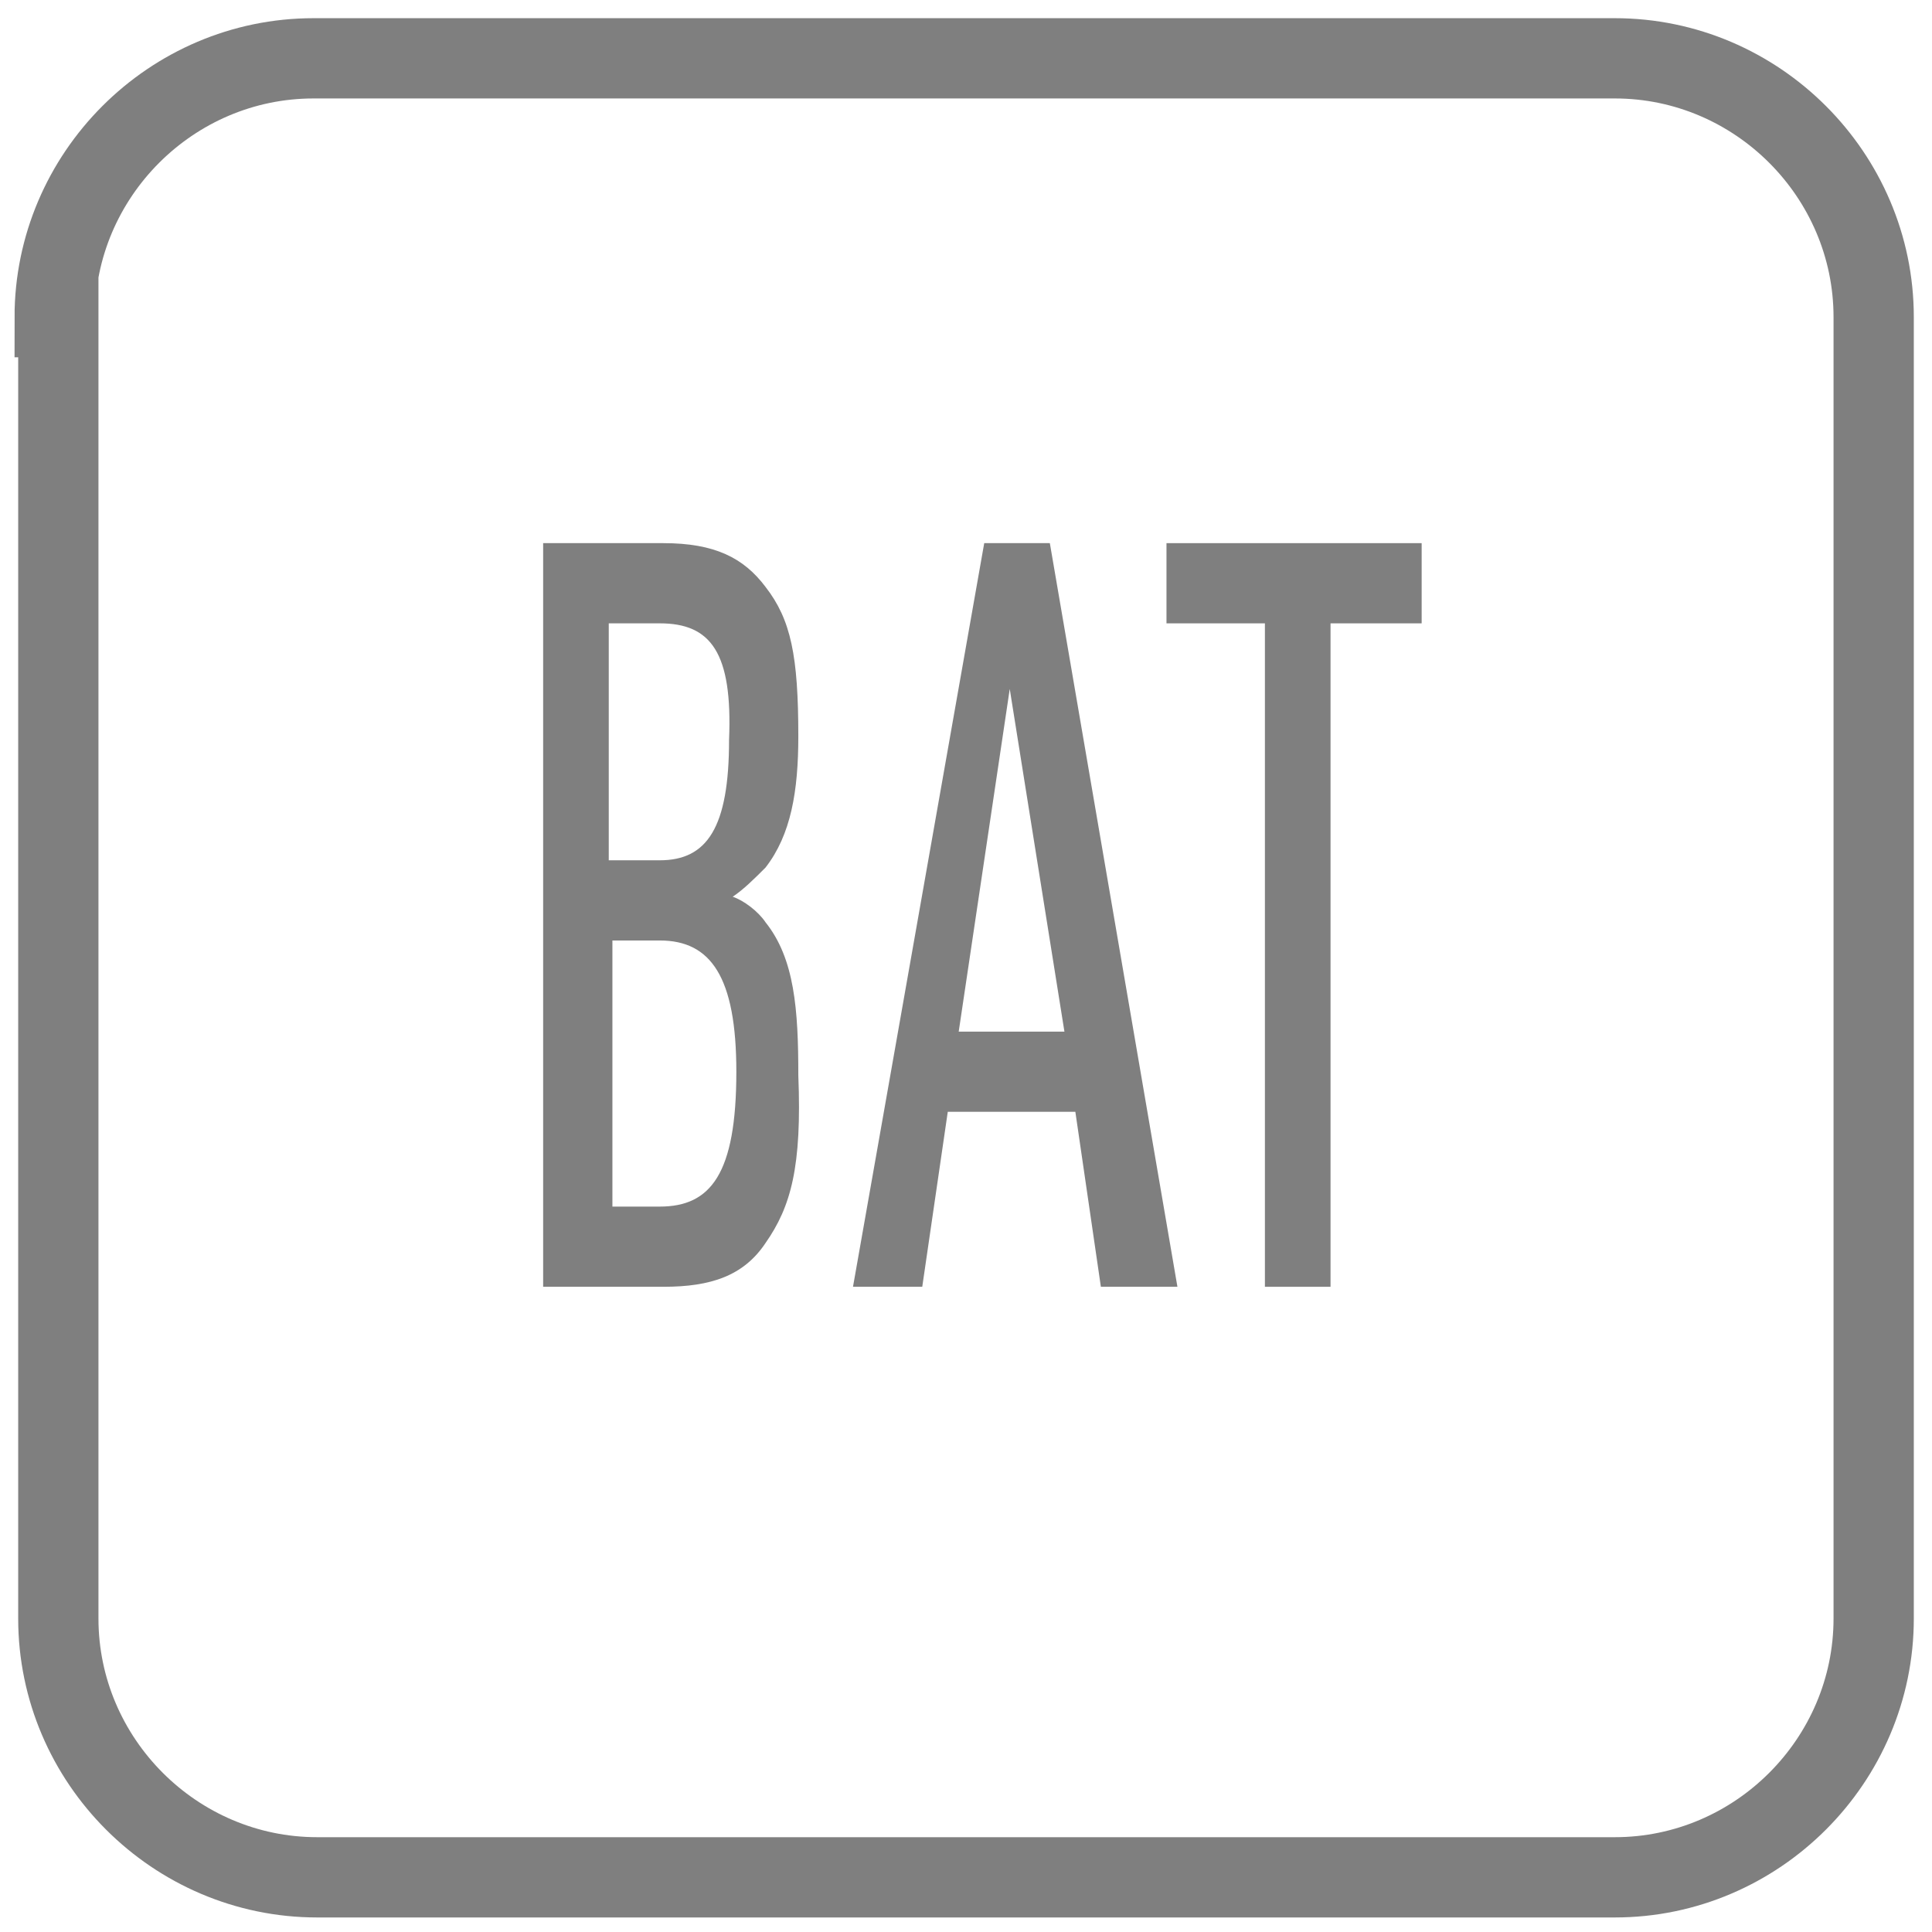 <?xml version="1.0" encoding="utf-8"?>
<!-- Generator: Adobe Illustrator 24.0.1, SVG Export Plug-In . SVG Version: 6.00 Build 0)  -->
<svg version="1.1" id="レイヤー_1" xmlns="http://www.w3.org/2000/svg" xmlns:xlink="http://www.w3.org/1999/xlink" x="0px"
	 y="0px" viewBox="0 0 53 53" style="enable-background:new 0 0 53 53;" xml:space="preserve">
<style type="text/css">
	.st0{display:none;opacity:0.5;}
	.st1{display:inline;}
	.st2{fill:none;stroke:#000000;stroke-width:2.202;stroke-miterlimit:10;}
	.st3{display:inline;fill:none;stroke:#000000;stroke-width:1.321;stroke-linecap:round;stroke-miterlimit:10;}
	.st4{opacity:0.5;}
	.st5{fill:none;stroke:#000000;stroke-width:2.205;stroke-miterlimit:10;}
	.st6{display:inline;fill:none;stroke:#000000;stroke-width:1.683;stroke-miterlimit:10;}
	.st7{display:inline;fill:none;stroke:#000000;stroke-width:1.651;stroke-miterlimit:10;}
	.st8{fill:none;stroke:#000000;stroke-width:1.233;stroke-miterlimit:10;}
	.st9{fill:none;stroke:#000000;stroke-width:1.233;stroke-linecap:round;stroke-linejoin:round;stroke-miterlimit:10;}
	.st10{fill:none;stroke:#000000;stroke-width:1.233;stroke-linecap:round;stroke-miterlimit:10;}
	.st11{display:inline;fill:none;stroke:#000000;stroke-width:2.202;stroke-miterlimit:10;}
</style>
<g class="st0">
	<g class="st1">
		<path class="st2" d="M1.5,8.7c0-3.9,3.2-7.1,7.1-7.1h35.7c3.9,0,7.1,3.2,7.1,7.1v35.7c0,3.9-3.2,7.1-7.1,7.1H8.7
			c-3.9,0-7.1-3.2-7.1-7.1V8.7z"/>
	</g>
	<path class="st3" d="M43.2,24.5h1.1c1.3,0,1.8-0.8,2.2-1.9c0.1-0.2,0-0.5-0.1-0.7c-0.1-0.2-0.4-0.3-0.6-0.3h-3.6
		c-0.7-2.2-2.3-9.3-7.1-10.1c-2-0.3-15.4-0.3-17.2,0c-4.7,0.9-6.4,7.8-7.1,10.1H7.6c-0.4,0-0.7,0.2-0.9,0.5c-0.2,0.3-0.2,0.7,0,1
		c0.5,0.8,0.8,1.4,1.9,1.4h1.1c-1.2,3.6-3.9,2.3-3.4,6.4c0.7,5.5,0.3,6.7,3,6.9v3.6c0,0.9,0.8,1.7,1.7,1.7h3.2
		c0.9,0,1.7-0.8,1.7-1.7v-3.3h21v3.3c0,0.9,0.8,1.7,1.7,1.7h3.2c0.9,0,1.7-0.8,1.7-1.7v-3.6c2.7-0.2,2.3-1.4,3-6.9
		C47.3,25.5,44.1,27.3,43.2,24.5z M13.8,21.6c0.6-2,2-6.7,4.5-7.3c3-0.2,14.2-0.3,16.4,0c2.5,0.5,3.9,5.2,4.6,7.3c0,0,0,0,0,0.1h0
		L13.8,21.6L13.8,21.6C13.8,21.6,13.8,21.6,13.8,21.6z M13.1,35.6c-1.9,0-3.5-1.6-3.5-3.5c0-1.9,1.6-3.5,3.5-3.5
		c1.9,0,3.5,1.6,3.5,3.5C16.6,34,15.1,35.6,13.1,35.6z M40,35.6c-1.9,0-3.5-1.6-3.5-3.5c0-1.9,1.6-3.5,3.5-3.5
		c1.9,0,3.5,1.6,3.5,3.5C43.5,34,41.9,35.6,40,35.6z"/>
</g>
<g class="st0">
	<g class="st1">
		<path class="st2" d="M1.5,8.7c0-3.9,3.2-7.1,7.1-7.1h35.7c3.9,0,7.1,3.2,7.1,7.1v35.7c0,3.9-3.2,7.1-7.1,7.1H8.7
			c-3.9,0-7.1-3.2-7.1-7.1V8.7z"/>
	</g>
	<path class="st1" d="M40.4,25.9c-0.2,0-0.3,0-0.5,0l-0.2,0l-0.1-0.2c-0.2-0.6-0.5-1.1-0.6-1.5L38.9,24l0.3-0.1
		c0.7-0.3,1.1-0.4,1.2-0.4c0.2,0,0.3-0.2,0.3-0.3c0-0.1,0.3-1.1-0.2-2.1c-0.4-1-0.9-1.2-1-1.2c0,0-0.1,0-0.1,0c0,0-0.8,0-2.3-0.1
		l-0.2,0l-0.1-0.1c-1.7-3.6-2.2-4.3-2.3-4.6c-0.7-1-3.2-1.4-5.1-1.4c-0.1,0-0.3,0.1-0.4,0.2c-0.1,0.1-0.5,0.9-0.2,1.8
		c0.1,0.3,0.4,0.8,1.1,1.2c0.9,0.4,1.7,0.5,2.1,0.5l0.3,0l1.3,2.6l-0.4,0c-2,0.2-3.5,0.6-3.6,0.6c-0.1,0-0.2,0.1-0.2,0.1
		c-0.5,0.6-0.7,1.3-0.5,2.1c0,0.1,0,0.3-0.1,0.4c-0.1,0.1-0.2,0.2-0.3,0.2h-3.6c-1.5,0-4.2-0.9-6.9-1.8c-4.8-1.6-7.7-2.5-8.8-1.4
		c-1.5,1.5,0,4.9,0.8,6.2l0.1,0.2l-0.2,0.1c-1.8,1-2.9,2.9-2.9,4.9c0,3.1,2.5,5.6,5.6,5.6c2.8,0,5.2-2.1,5.6-4.9l0-0.2l9.9,0
		c0.1,0,0.1,0,0.1,0c2.7-0.3,4.7-3,6.1-4.7c0.5-0.7,1-1.3,1.3-1.5l0.3-0.2l0.1,0.3c0.1,0.3,0.3,0.8,0.5,1.2l0.1,0.2l-0.1,0.1
		c-1.2,1-1.8,2.4-1.8,4.1c0,3.1,2.5,5.6,5.6,5.6c3.1,0,5.6-2.5,5.6-5.6C46.1,28.4,43.5,25.9,40.4,25.9z M12.6,32h4.7l-0.1,0.3
		c-0.4,2.3-2.4,3.9-4.7,3.9c-2.6,0-4.8-2.1-4.8-4.8c0-2.6,2.1-4.8,4.8-4.8c2.4,0,4.4,1.8,4.7,4.1l0,0.3l-4.7,0c-0.1,0-0.2,0-0.3,0.1
		c-0.1,0.1-0.1,0.2-0.1,0.3C12.2,31.8,12.4,32,12.6,32z M36.5,24.7c-0.1-0.1-0.2-0.2-0.3-0.2c-0.1,0-0.2,0-0.3,0
		c-0.3,0.2-0.4,0.2-0.6,0.4l-0.2,0.1c-0.4,0.3-0.9,0.9-1.5,1.7c-1.3,1.7-3.1,4.1-5.4,4.4l-10,0l0-0.2c-0.3-2.9-2.7-5.1-5.6-5.1
		c-0.5,0-1,0.1-1.5,0.2l-0.2,0.1L10.8,26c-0.4-0.7-2.2-4.1-1-5.3c0.7-0.7,3.3,0.1,7.9,1.6c2.9,1,5.5,1.9,7.2,1.9h3.6
		c0.4,0,0.8-0.2,1-0.5c0.3-0.3,0.4-0.7,0.3-1.1c-0.1-0.4,0-0.8,0.2-1.1l0.1-0.1l0.1,0c0.6-0.2,2.3-0.5,4.2-0.6
		c0.1,0,0.3-0.1,0.4-0.2c0.1-0.1,0.1-0.3,0-0.4l-1.6-3.2c-0.2-0.4-0.6-0.5-1.1-0.5c-0.4,0-1,0-1.8-0.4c-0.5-0.2-0.6-0.5-0.6-0.6
		c-0.1-0.2-0.1-0.4,0-0.6l0.1-0.2l0.2,0c0.3,0,3.3,0.2,3.9,1.1c0.3,0.4,1.5,2.8,2.4,4.8c0.1,0.1,0.2,0.2,0.4,0.2
		c1.3,0,2.1,0,2.5,0.1l0.1,0l0.1,0.1c0.1,0.1,0.2,0.3,0.4,0.7c0.2,0.4,0.2,0.8,0.2,1.1l0,0.2l-0.2,0.1c-0.3,0.1-0.9,0.3-1.6,0.6
		c-0.1,0-0.2,0.1-0.2,0.2c0,0.1,0,0.2,0,0.3c0.4,0.9,2.3,5.5,3.1,7.4l0.1,0.2l-0.2,0.1c-0.4,0.2-0.9,0.2-1.1,0.2l-0.2,0l-0.1-0.2
		C39,30.4,37,25.6,36.5,24.7z M40.4,36.3c-2.6,0-4.8-2.1-4.8-4.8c0-1.3,0.4-2.4,1.1-3.2l0.3-0.3l0.2,0.4c0.8,1.9,1.6,3.8,1.7,4.1
		c0.1,0.2,0.2,0.3,0.4,0.3c0.1,0,0.2,0,0.5,0c0.6,0,1.7-0.1,2.2-1c0.1-0.1,0.1-0.3,0-0.4c-0.1-0.3-1-2.4-1.8-4.3L40,26.8h0.4
		c2.6,0,4.8,2.1,4.8,4.8C45.2,34.2,43,36.3,40.4,36.3z"/>
</g>
<g class="st4">
	<path class="st2" d="M1.5,8.7c0-3.9,3.2-7.1,7.1-7.1h35.7c3.9,0,7.1,3.2,7.1,7.1v35.7c0,3.9-3.2,7.1-7.1,7.1H8.7
		c-3.9,0-7.1-3.2-7.1-7.1V8.7z"/>
</g>
<g class="st4">
	<path d="M21,34.1c-0.6,0.9-1.5,1.2-2.8,1.2h-3.3V14.9h3.3c1.4,0,2.2,0.4,2.8,1.2c0.7,0.9,0.9,1.9,0.9,4.1c0,1.5-0.2,2.7-0.9,3.6
		c-0.3,0.3-0.6,0.6-0.9,0.8c0.3,0.1,0.7,0.4,0.9,0.7c0.8,1,0.9,2.4,0.9,4.2C22,32,21.7,33.1,21,34.1z M18.1,17.1h-1.4v6.5h1.4
		c1.3,0,1.9-0.9,1.9-3.3C20.1,17.9,19.5,17.1,18.1,17.1z M18.1,25.8h-1.3v7.3h1.3c1.4,0,2.1-0.9,2.1-3.7
		C20.2,26.8,19.5,25.8,18.1,25.8z"/>
	<path d="M30.2,35.3l-0.7-4.8h-3.5l-0.7,4.8h-1.9l3.6-20.4h1.8l3.5,20.4H30.2z M27.7,18.9l-1.4,9.4h2.9L27.7,18.9z"/>
	<path d="M36.5,17.1v18.2h-1.8V17.1H32v-2.2h7v2.2H36.5z"/>
</g>
<g class="st0">
	<g class="st1">
		<path class="st2" d="M1.5,8.7c0-3.9,3.2-7.1,7.1-7.1h35.7c3.9,0,7.1,3.2,7.1,7.1v35.7c0,3.9-3.2,7.1-7.1,7.1H8.7
			c-3.9,0-7.1-3.2-7.1-7.1V8.7z"/>
	</g>
	<path class="st1" d="M34.1,45.1V44h1.1v1.1H34.1z M30,45.1V44h1.1v1.1H30z M25.9,45.1V44h1.1v1.1H25.9z M21.8,45.1V44H23v1.1H21.8z
		 M17.7,45.1V44h1.1v1.1H17.7z M34.1,42.4v-3.1h-3v3.1H30v-3.1h-3v3.1h-1.1v-3.1h-3v3.1h-1.1v-3.1h-3v3.1h-1.1v-3.1h-2.5l-1.5-1.5
		v-2.5h-3.1v-1.1h3.1v-3h-3.1V30h3.1v-3h-3.1v-1.1h3.1v-3h-3.1v-1.1h3.1v-3h-3.1v-1.1h3.1v-2.5l1.5-1.5h2.5v-3.1h1.1v3.1h3v-3.1H23
		v3.1h3v-3.1h1.1v3.1h3v-3.1h1.1v3.1h3v-3.1h1.1v3.1h2.5l1.5,1.5v2.5h3.1v1.1h-3.1v3h3.1V23h-3.1v3h3.1v1.1h-3.1v3h3.1v1.1h-3.1v3
		h3.1v1.1h-3.1v2.5l-1.5,1.5h-2.5v3.1H34.1z M14.8,15.7v21.6l0.9,0.9h21.6l0.9-0.9V15.7l-0.9-0.9H15.7L14.8,15.7z M44,35.3v-1.1h1.1
		v1.1H44z M7.9,35.3v-1.1H9v1.1H7.9z M17.8,35.2V20.5l2.6-2.6h14.7v14.7l-2.6,2.6H17.8z M19,21v13h13l2-2V19H21L19,21z M44,31.2V30
		h1.1v1.1H44z M7.9,31.2V30H9v1.1H7.9z M44,27.1v-1.1h1.1v1.1H44z M7.9,27.1v-1.1H9v1.1H7.9z M44,23v-1.1h1.1V23H44z M7.9,23v-1.1H9
		V23H7.9z M44,18.9v-1.1h1.1v1.1H44z M7.9,18.9v-1.1H9v1.1H7.9z M34.1,9V7.9h1.1V9H34.1z M30,9V7.9h1.1V9H30z M25.9,9V7.9h1.1V9
		H25.9z M21.8,9V7.9H23V9H21.8z M17.7,9V7.9h1.1V9H17.7z"/>
</g>
<g class="st0">
	<g class="st1">
		<g>
			<path class="st5" d="M1.5,8.6c0-3.9,3.2-7.1,7.1-7.1h35.7c3.9,0,7.1,3.2,7.1,7.1v35.7c0,3.9-3.2,7.1-7.1,7.1H8.6
				c-3.9,0-7.1-3.2-7.1-7.1V8.6z"/>
		</g>
	</g>
	<line class="st6" x1="38.6" y1="27.9" x2="40.9" y2="20.7"/>
	<line class="st6" x1="30.7" y1="27.8" x2="34.6" y2="29.6"/>
	<line class="st6" x1="23.3" y1="16.5" x2="26.9" y2="23.9"/>
	<line class="st6" x1="17.6" y1="33.3" x2="21.6" y2="16.3"/>
	<line class="st6" x1="12.4" y1="26.1" x2="15.5" y2="33.7"/>
	<path class="st6" d="M14.4,23.8c0,1.6-1.3,2.9-2.9,2.9c-1.6,0-2.9-1.3-2.9-2.9c0-1.6,1.3-2.9,2.9-2.9
		C13.1,20.9,14.4,22.2,14.4,23.8z"/>
	<path class="st6" d="M25.3,13.7c0,1.6-1.3,2.9-2.9,2.9c-1.6,0-2.9-1.3-2.9-2.9c0-1.6,1.3-2.9,2.9-2.9C24,10.8,25.3,12.1,25.3,13.7z
		"/>
	<path class="st6" d="M44.7,17.9c0,1.6-1.3,2.9-2.9,2.9c-1.6,0-2.9-1.3-2.9-2.9c0-1.6,1.3-2.9,2.9-2.9C43.4,15,44.7,16.3,44.7,17.9z
		"/>
	<path class="st6" d="M19.5,36.4c0,1.6-1.3,2.9-2.9,2.9c-1.6,0-2.9-1.3-2.9-2.9c0-1.6,1.3-2.9,2.9-2.9
		C18.1,33.5,19.5,34.8,19.5,36.4z"/>
	<path class="st6" d="M30.8,26.3c0,1.6-1.3,2.9-2.9,2.9c-1.6,0-2.9-1.3-2.9-2.9s1.3-2.9,2.9-2.9C29.5,23.4,30.8,24.7,30.8,26.3z"/>
	<path class="st6" d="M40.1,30.6c0,1.6-1.3,2.9-2.9,2.9c-1.6,0-2.9-1.3-2.9-2.9c0-1.6,1.3-2.9,2.9-2.9
		C38.8,27.6,40.1,28.9,40.1,30.6z"/>
</g>
<g class="st0">
	<g class="st1">
		<g>
			<path class="st2" d="M1.6,8.6c0-3.9,3.2-7.1,7.1-7.1l35.7,0c3.9,0,7.1,3.2,7.1,7.1l0,35.7c0,3.9-3.2,7.1-7.1,7.1L8.6,51.4
				c-3.9,0-7.1-3.2-7.1-7.1L1.6,8.6z"/>
		</g>
		<g>
			<g>
				<path d="M36.4,7.1l-19.3,0c-0.3,0-0.6,0.3-0.6,0.6l-0.1,38.5c0,0.3,0.3,0.6,0.6,0.6l19.3,0c0.3,0,0.6-0.3,0.6-0.6L37,7.7
					C37,7.4,36.7,7.1,36.4,7.1z M29.3,40.4l0,5.2l-5.2,0l0-5.2L29.3,40.4z M29.9,39.2l-6.4,0c-0.3,0-0.6,0.3-0.6,0.6l0,5.8l-5.2,0
					l0.1-37.3l18.1,0l-0.1,37.3l-5.2,0l0-5.8C30.5,39.5,30.2,39.2,29.9,39.2z"/>
				<g>
					<g>
						<g>
							<g>
								<path d="M20.6,10.2c-0.2,0-0.5,0.2-0.5,0.5l0,4.9c0,0.2,0.2,0.4,0.5,0.4l2,0c0.2,0,0.4-0.2,0.4-0.4l0-4.9
									c0-0.2-0.2-0.5-0.5-0.5L20.6,10.2L20.6,10.2z"/>
							</g>
						</g>
						<g>
							<g>
								<path d="M25.7,10.2c-0.2,0-0.5,0.2-0.5,0.4l0,4.9c0,0.2,0.2,0.5,0.5,0.5l2,0c0.2,0,0.5-0.2,0.5-0.4l0-4.9
									c0-0.2-0.2-0.5-0.5-0.5L25.7,10.2L25.7,10.2z"/>
							</g>
						</g>
						<g>
							<g>
								<path d="M30.8,10.2c-0.2,0-0.4,0.2-0.4,0.4l0,4.9c0,0.2,0.2,0.5,0.5,0.5l2,0c0.2,0,0.5-0.2,0.5-0.4l0-4.9
									c0-0.2-0.2-0.5-0.5-0.5L30.8,10.2C30.8,10.2,30.8,10.2,30.8,10.2L30.8,10.2z"/>
							</g>
						</g>
					</g>
					<g>
						<g>
							<g>
								<path d="M20.6,17.4c-0.2,0-0.5,0.2-0.5,0.4l0,4.9c0,0.2,0.2,0.5,0.5,0.5l2,0c0.2,0,0.5-0.2,0.5-0.5l0-4.9
									c0-0.2-0.2-0.5-0.5-0.5L20.6,17.4L20.6,17.4z"/>
							</g>
						</g>
						<g>
							<g>
								<path d="M25.7,17.4c-0.2,0-0.5,0.2-0.5,0.5l0,4.9c0,0.2,0.2,0.5,0.5,0.5l2,0c0.2,0,0.5-0.2,0.5-0.5l0-4.9
									c0-0.2-0.2-0.5-0.5-0.5L25.7,17.4L25.7,17.4z"/>
							</g>
						</g>
						<g>
							<g>
								<path d="M30.8,17.4c-0.2,0-0.4,0.2-0.4,0.5l0,4.9c0,0.2,0.2,0.5,0.4,0.5l2,0c0.2,0,0.5-0.2,0.5-0.4l0-4.9
									c0-0.2-0.2-0.5-0.5-0.5L30.8,17.4L30.8,17.4z"/>
							</g>
						</g>
					</g>
					<g>
						<g>
							<g>
								<path d="M20.6,24.5c-0.2,0-0.5,0.2-0.5,0.5l0,4.9c0,0.2,0.2,0.5,0.5,0.5l2,0c0.2,0,0.5-0.2,0.5-0.5l0-4.9
									c0-0.2-0.2-0.5-0.4-0.5L20.6,24.5L20.6,24.5z"/>
							</g>
						</g>
						<g>
							<g>
								<path d="M25.7,24.5c-0.2,0-0.5,0.2-0.5,0.4l0,4.9c0,0.2,0.2,0.5,0.5,0.5l2,0c0.2,0,0.5-0.2,0.5-0.5l0-4.9
									c0-0.2-0.2-0.5-0.5-0.5L25.7,24.5L25.7,24.5z"/>
							</g>
						</g>
						<g>
							<g>
								<path d="M30.8,24.6c-0.2,0-0.4,0.2-0.4,0.5l0,4.9c0,0.2,0.2,0.5,0.4,0.5l2,0c0.2,0,0.5-0.2,0.5-0.5l0-4.9
									c0-0.2-0.2-0.5-0.5-0.5L30.8,24.6C30.8,24.6,30.8,24.6,30.8,24.6L30.8,24.6z"/>
							</g>
						</g>
					</g>
					<g>
						<g>
							<g>
								<path d="M20.6,31.7c-0.2,0-0.5,0.2-0.5,0.4l0,4.9c0,0.2,0.2,0.5,0.5,0.5l2,0c0.2,0,0.4-0.2,0.4-0.5l0-4.9
									c0-0.2-0.2-0.5-0.4-0.5L20.6,31.7L20.6,31.7z"/>
							</g>
						</g>
						<g>
							<g>
								<path d="M25.7,31.7c-0.2,0-0.5,0.2-0.5,0.4l0,4.9c0,0.2,0.2,0.4,0.5,0.4l2,0c0.2,0,0.5-0.2,0.5-0.5l0-4.9
									c0-0.2-0.2-0.5-0.4-0.5L25.7,31.7L25.7,31.7z"/>
							</g>
						</g>
						<g>
							<g>
								<path d="M30.8,31.7c-0.2,0-0.5,0.2-0.5,0.4l0,4.9c0,0.2,0.2,0.5,0.5,0.5l2,0c0.2,0,0.5-0.2,0.5-0.5l0-4.9
									c0-0.2-0.2-0.4-0.4-0.4L30.8,31.7L30.8,31.7z"/>
							</g>
						</g>
					</g>
				</g>
			</g>
			<g>
				<path d="M13,6.6c-0.3,0-0.5,0.3-0.5,0.6l0,0.1c-0.2,0.5-1.3,0.8-3.2,1.3c-2,0.6-4,1.1-4,2.5c0,1.4,1.9,2,4,2.6
					c1.9,0.5,2.9,0.9,3.1,1.3l0.1,0.1l-0.1,0.1c-0.2,0.5-1.3,0.8-3.2,1.3c-2,0.6-4,1.1-4,2.5c0,1.4,1.9,2,4,2.6
					c2.2,0.6,3,0.9,3.1,1.3l0.1,0.1l-0.1,0.1c-0.2,0.5-1.3,0.8-3.2,1.3c-2,0.6-4,1.1-4,2.5c0,1.4,1.9,2,4,2.6
					c1.9,0.5,2.9,0.9,3.2,1.3l0.1,0.1l-0.1,0.1c-0.2,0.5-1.3,0.8-3.2,1.4c-2,0.6-4,1.1-4,2.6c0,1.4,1.9,2,4,2.6
					c1.9,0.5,2.9,0.9,3.1,1.3l0,0.1c0,0.3,0.2,0.6,0.5,0.6c0.3,0,0.5-0.3,0.5-0.6c0-1.5-1.9-2-4-2.6c-2.2-0.6-3-0.9-3.1-1.3
					l-0.1-0.1L6.4,35c0.2-0.5,1.3-0.8,3.2-1.4c2-0.6,4-1.1,4-2.6c0-1.4-1.9-2-4-2.6c-1.9-0.5-2.9-0.9-3.2-1.3l-0.1-0.1L6.4,27
					c0.2-0.5,1.3-0.8,3.1-1.3c2.1-0.6,4-1.1,4-2.6c0-1.4-1.9-2-4-2.6c-1.9-0.5-2.9-0.9-3.1-1.3l-0.1-0.1l0.1-0.1
					c0.2-0.5,1.3-0.8,3.2-1.3c2-0.6,4-1.1,4-2.5c0-1.4-1.9-2-4-2.6c-2.2-0.6-3-0.9-3.1-1.3l-0.1-0.1l0.1-0.1
					c0.2-0.5,1.3-0.8,3.2-1.3c2-0.6,4-1.1,4-2.5C13.5,6.9,13.3,6.6,13,6.6z"/>
				<path d="M40.4,6.6c-0.3,0-0.5,0.3-0.5,0.6c0,1.4,1.9,2,4,2.6c2.2,0.6,3,0.9,3.1,1.3l0.1,0.1L47,11.3c-0.2,0.5-1.3,0.8-3.2,1.3
					c-2,0.6-4,1.1-4,2.5c0,1.4,1.9,2,4,2.6c2.2,0.6,3,0.9,3.2,1.3l0.1,0.1L47,19.3c-0.2,0.5-1.3,0.8-3.2,1.3c-2,0.6-4,1.1-4,2.5
					c0,1.4,1.9,2,4,2.6c1.9,0.5,2.9,0.9,3.1,1.3l0.1,0.1L47,27.3c-0.2,0.5-1.3,0.8-3.1,1.3c-2,0.6-4,1.1-4,2.6c0,1.4,1.9,2,4,2.6
					c2.2,0.6,3,0.9,3.1,1.3l0.1,0.1L47,35.3c-0.2,0.5-1.3,0.8-3.2,1.4c-2,0.6-4,1.1-4,2.6c0,0.3,0.2,0.6,0.5,0.6
					c0.3,0,0.5-0.3,0.5-0.6l0-0.1c0.2-0.5,1.3-0.8,3.2-1.4c2-0.6,4-1.1,4-2.6c0-1.4-1.9-2-4-2.6c-1.9-0.5-2.9-0.9-3.1-1.3l-0.1-0.1
					l0.1-0.1c0.2-0.5,1.3-0.8,3.2-1.4c2-0.6,4-1.1,4-2.6c0-1.4-1.9-2-3.9-2.6c-2.2-0.6-3-0.9-3.2-1.3l-0.1-0.1l0.1-0.1
					c0.2-0.5,1.3-0.8,3.2-1.4c2-0.6,4-1.1,4-2.5c0-1.4-1.9-2-4-2.6c-2.2-0.6-3-0.9-3.1-1.3l-0.1-0.1l0.1-0.1
					c0.2-0.5,1.3-0.8,3.1-1.3l0,0c2-0.6,4-1.1,4-2.5c0-1.4-1.9-2-4-2.6c-1.9-0.5-2.9-0.9-3.1-1.3l0-0.1C41,6.9,40.7,6.6,40.4,6.6z"
					/>
			</g>
		</g>
	</g>
	<line class="st7" x1="2.7" y1="46.1" x2="50.4" y2="46.1"/>
</g>
<g class="st0">
	<g class="st1">
		<path class="st2" d="M1.5,8.7c0-3.9,3.2-7.1,7.1-7.1h35.7c3.9,0,7.1,3.2,7.1,7.1v35.7c0,3.9-3.2,7.1-7.1,7.1H8.7
			c-3.9,0-7.1-3.2-7.1-7.1V8.7z"/>
	</g>
	<g class="st1">
		<g>
			<path class="st8" d="M38.8,15.7c0-2.1-1.7-3.8-3.8-3.8H18c-2.1,0-3.8,1.7-3.8,3.8"/>
			<rect x="16.7" y="17.3" class="st9" width="19.7" height="9.5"/>
			<line class="st10" x1="18.3" y1="41.4" x2="14.8" y2="50.6"/>
			<line class="st10" x1="34.7" y1="41.4" x2="38.2" y2="50.6"/>
			<line class="st10" x1="20.2" y1="43.4" x2="32.8" y2="43.4"/>
			<line class="st10" x1="18.9" y1="47.6" x2="34.1" y2="47.6"/>
			<path class="st10" d="M33.7,11.9l-0.6-2.3c-0.1-0.5-0.5-0.8-1-0.8H20.9c-0.5,0-0.9,0.3-1,0.8l-0.6,2.3"/>
			<g>
				<path class="st8" d="M14.2,15.7v15.5c0,0.8,0.7,1.5,1.5,1.5h21.7c0.8,0,1.5-0.7,1.5-1.5V15.7"/>
			</g>
			<path class="st10" d="M38.8,31.4l-1.2,6.1c-0.3,1-1.3,1.7-2.3,1.7H17.7c-1.1,0-2-0.7-2.3-1.7l-1.2-6.1"/>
		</g>
		<polygon points="18.3,19 18.3,20.9 31.3,25.1 34.7,25.1 34.7,19 		"/>
		<path d="M19.4,36.8c-0.8,0-1.5-0.7-1.5-1.5c0-0.8,0.7-1.5,1.5-1.5c0.8,0,1.5,0.7,1.5,1.5C20.8,36.1,20.2,36.8,19.4,36.8z"/>
		<path d="M33.6,36.8c0.8,0,1.5-0.7,1.5-1.5c0-0.8-0.7-1.5-1.5-1.5c-0.8,0-1.5,0.7-1.5,1.5C32.2,36.1,32.8,36.8,33.6,36.8z"/>
	</g>
</g>
<g class="st0">
	<g class="st1">
		<path class="st2" d="M1.5,8.7c0-3.9,3.2-7.1,7.1-7.1h35.7c3.9,0,7.1,3.2,7.1,7.1v35.7c0,3.9-3.2,7.1-7.1,7.1H8.7
			c-3.9,0-7.1-3.2-7.1-7.1V8.7z"/>
	</g>
	<g class="st1">
		<path d="M41.3,44.7c-2,0-3.1-0.5-4-1c-0.9-0.5-1.7-0.9-3.4-0.9c-1.7,0-2.5,0.4-3.4,0.9c-0.9,0.5-2,1-4,1c-2,0-3.1-0.5-4-1
			c-0.9-0.5-1.7-0.9-3.4-0.9c-1.7,0-2.5,0.4-3.4,0.9c-0.9,0.5-2,1-4,1c-2,0-3.1-0.5-4-1c-0.9-0.5-1.7-0.9-3.4-0.9
			c-0.4,0-0.6-0.3-0.6-0.6c0-0.4,0.3-0.6,0.6-0.6c2,0,3.1,0.5,4,1c0.9,0.5,1.7,0.9,3.4,0.9c1.7,0,2.5-0.4,3.4-0.9c0.9-0.5,2-1,4-1
			c2,0,3.1,0.5,4,1c0.9,0.5,1.7,0.9,3.4,0.9c1.7,0,2.5-0.4,3.4-0.9c0.9-0.5,2-1,4-1c2,0,3.1,0.5,4,1c0.9,0.5,1.7,0.9,3.4,0.9
			c1.7,0,2.5-0.4,3.4-0.9c0.9-0.5,2-1,4-1c0.4,0,0.6,0.3,0.6,0.6c0,0.4-0.3,0.6-0.6,0.6c-1.7,0-2.5,0.4-3.4,0.9
			C44.4,44.1,43.3,44.7,41.3,44.7z"/>
		<path d="M33.5,41c-0.1,0-0.1,0-0.2,0c-0.3-0.1-0.5-0.4-0.5-0.8L36.2,28l-9-6v18.3c0,0.4-0.3,0.6-0.6,0.6c-0.4,0-0.6-0.3-0.6-0.6
			V22l-9,6l3.3,12.2c0,0.2,0,0.3-0.1,0.5c-0.1,0.2-0.2,0.3-0.4,0.3c-0.1,0-0.1,0-0.2,0c-0.3,0-0.5-0.2-0.6-0.5l-3.4-12.6
			c-0.1-0.3,0-0.5,0.3-0.7l2.7-1.8v-9.6c0-0.4,0.3-0.6,0.6-0.6h1.7v-4.7c0-0.4,0.3-0.6,0.6-0.6h4.4V7.7c0-0.4,0.3-0.6,0.6-0.6
			c0.4,0,0.6,0.3,0.6,0.6v2.2h4.4c0.4,0,0.6,0.3,0.6,0.6v4.7h1.7c0.4,0,0.6,0.3,0.6,0.6v9.6l2.7,1.8c0.2,0.2,0.3,0.4,0.3,0.7
			l-3.4,12.6C34.1,40.8,33.8,41,33.5,41z M30.7,17.9c0.4,0,0.6,0.3,0.6,0.6v4.7l2,1.3v-8.1H19.7v8.1l2-1.3v-4.7
			c0-0.4,0.3-0.6,0.6-0.6s0.6,0.3,0.6,0.6v3.9l2.9-1.9v-2c0-0.4,0.3-0.6,0.6-0.6c0.4,0,0.6,0.3,0.6,0.6v2l2.9,1.9v-3.9
			C30,18.2,30.3,17.9,30.7,17.9z M22.1,15.2h8.9v-4h-8.9V15.2z"/>
	</g>
</g>
<g class="st0">
	<g class="st1">
		<path class="st2" d="M1.5,8.7c0-3.9,3.2-7.1,7.1-7.1h35.7c3.9,0,7.1,3.2,7.1,7.1v35.7c0,3.9-3.2,7.1-7.1,7.1H8.7
			c-3.9,0-7.1-3.2-7.1-7.1V8.7z"/>
	</g>
	<path class="st1" d="M47.6,20.8L47.6,20.8c-0.2-0.5-0.4-1-0.8-1.4c-1.4-1.7-6-1.7-7.9-1.7c0,0,0,0-0.1,0c-1.6,0.1-2.9,0.2-3.6,0.4
		c-1.4,0.3-2.7,0.6-4.2,0.9l0,0l0,0l-11.3-4.1c-0.1,0-0.3,0-0.4,0l-7.9,2.2c-0.2,0.1-0.4,0.3-0.4,0.5c0,0.2,0.1,0.5,0.3,0.6l7.9,4.9
		l-0.3,0.1c-1.3,0.6-2.2,1-2.6,1.3l-0.1,0l-4.8-3.8c-0.1-0.1-0.3-0.2-0.5-0.1l-5.1,1.1c-0.2,0-0.3,0.2-0.4,0.3
		c-0.1,0.2-0.1,0.4,0,0.5c0.8,1.7,5.1,10.4,8.1,10.9l0.2,0c0.5,0.1,1.1,0.2,2.2,0.2c1,0,2.2-0.1,3.5-0.4l0.3,0L15.8,41
		c-0.1,0.2-0.1,0.5,0.1,0.7c0.1,0.2,0.4,0.3,0.6,0.2l7.9-2.2c0.1,0,0.2-0.1,0.3-0.2l6.9-8.9h0.1c0.1,0,0.1,0,0.2,0
		c5.8-1.6,9.3-2.8,12.1-4.3c2.2-1.1,3.4-2.5,3.7-3.9C47.8,21.8,47.7,21.3,47.6,20.8z M39.2,19L39.2,19l0.1-0.1
		c2.6-0.1,5.8,0.2,6.6,1.2c0.1,0.1,0.1,0.2,0.2,0.2l0.1,0.2L46,20.7c-1.9,0.7-4.8,1.5-6.3,1.5c-0.3,0-0.6,0-0.7-0.1
		C38.1,21.5,39,19.3,39.2,19z M13.1,17.9l6.3-1.8l0,0l9.5,3.4l-0.4,0.1c-2.7,0.8-5.4,1.7-8,2.8l-0.1,0l-0.1,0L13.1,17.9z M46.5,22
		C46.5,22.1,46.5,22.1,46.5,22c-0.2,1.1-1.3,2.2-3.1,3.1c-2.4,1.3-5.5,2.4-10.2,3.7L32.7,29l3.1-4c0.1-0.1,0.1-0.3,0.1-0.5
		c0-0.2-0.1-0.3-0.2-0.4c-0.3-0.2-0.6-0.2-0.9,0.1L23.8,38.6l-6.3,1.8l6.3-12.7c0.1-0.1,0.1-0.3,0-0.5c-0.1-0.2-0.2-0.3-0.3-0.4
		c-0.1-0.1-0.3-0.1-0.5,0c-0.2,0.1-0.3,0.2-0.4,0.3L20.3,32l-0.1,0c-4,0.8-5.4,0.5-6.4,0.4l-0.2,0c-1.1-0.2-2.8-2.5-4-4.4l-0.1-0.2
		l1.6-0.4c0.3-0.1,0.5-0.4,0.4-0.8c-0.1-0.3-0.4-0.5-0.8-0.4l-1.9,0.5l-0.1-0.1c-0.2-0.4-0.5-0.8-0.7-1.2L8,25.1l2.8-0.8
		c0.2,0,0.3-0.1,0.4-0.3c0.1-0.1,0.1-0.3,0.1-0.5c0-0.2-0.1-0.3-0.3-0.4c-0.1-0.1-0.3-0.1-0.5-0.1L7.4,24l-0.1-0.1
		c-0.2-0.3-0.4-0.7-0.5-1l-0.1-0.2l4.1-0.9l4.8,3.9c0.2,0.2,0.5,0.2,0.7,0.1c0.1,0,8.2-4.5,19.1-6.5c0.6-0.1,1.3-0.2,2.1-0.3l0.2,0
		l-0.1,0.2c-0.5,1.3-0.8,3.1,0.6,3.9c0.3,0.2,0.8,0.3,1.4,0.3c2,0,4.9-0.9,6.5-1.5l0.2-0.1L46.5,22z"/>
</g>
<g class="st0">
	<g class="st1">
		<path class="st2" d="M2,8.7c0-3.9,3.2-7.1,7.1-7.1h35.7c3.9,0,7.1,3.2,7.1,7.1v35.7c0,3.9-3.2,7.1-7.1,7.1H9.2
			c-3.9,0-7.1-3.2-7.1-7.1V8.7z"/>
	</g>
	<g class="st1">
		<path d="M42.2,9.9c0,0,0-0.1,0-0.1l0,0c0,0,0,0,0-0.1c0,0,0-0.1-0.1-0.1c-0.1-0.2-0.3-0.3-0.5-0.3c-0.5,0-3.2,0-6.6,0.8
			c-4.7,1.1-8.4,3-11.1,5.7c-0.6,0.6-1.2,1.2-1.8,1.9l-5.1-0.3c-0.2,0-0.3,0.1-0.5,0.2L6,28c0,0,0,0,0,0c0,0,0,0.1-0.1,0.1
			c0,0,0,0.1,0,0.1c0,0,0,0.1,0,0.1c0,0,0,0.1,0,0.1v0v0c0,0,0,0,0,0.1c0,0,0,0.1,0,0.1c0,0,0,0.1,0.1,0.1c0,0,0,0,0.1,0.1
			c0,0,0.1,0.1,0.1,0.1c0,0,0,0,0,0c0.1,0,0.2,0,0.3,0l9.3-1.6l-0.6,1.5c-0.1,0.2,0,0.5,0.1,0.6l1.4,1.4l-5.9,4.3
			c-0.2,0-0.4,0-0.5,0c-0.2-0.3-0.4-0.6-0.6-0.8c-1-1-2.3-1.5-3.6-1.5c-1.4,0-2.7,0.5-3.6,1.5c-1,1-1.5,2.3-1.5,3.6
			c0,1.4,0.5,2.7,1.5,3.6c0.6,0.6,1.4,1,2.2,1.3c0.3,0.9,0.8,1.7,1.4,2.3c0.6,0.6,1.5,1.1,2.3,1.4c0.2,0.8,0.7,1.6,1.3,2.2
			c1,1,2.3,1.5,3.6,1.5c1.4,0,2.7-0.5,3.6-1.5c1-1,1.5-2.3,1.5-3.6c0-1.4-0.5-2.7-1.5-3.6c-0.2-0.2-0.5-0.4-0.8-0.6
			c0-0.2,0-0.4,0-0.5l4.3-5.9L22,36c0.2,0.2,0.4,0.2,0.6,0.1l1.5-0.6l-1.4,9.1c0,0,0,0,0,0c0,0,0,0.1,0,0.1c0,0,0,0.1,0,0.1
			c0,0,0,0.1,0,0.1c0,0,0,0.1,0.1,0.1l0,0c0,0,0,0,0.1,0c0,0,0.1,0,0.1,0.1c0,0,0.1,0,0.1,0c0,0,0,0,0.1,0c0.1,0,0.2,0,0.3,0
			c0,0,0,0,0,0c0.1,0,0.1-0.1,0.1-0.1l10.5-10.5c0.1-0.1,0.2-0.3,0.2-0.5L34,29.2c0.6-0.5,1.2-1.1,1.7-1.6c2.7-2.7,4.7-6.5,5.7-11.1
			C42.2,12.8,42.2,10,42.2,9.9z M9.3,45.8C9.3,45.8,9.3,45.7,9.3,45.8l-0.1,0.1l0-0.1c0,0,0,0-0.1,0C8.3,45.5,7.6,45,7,44.5
			c-0.6-0.6-1-1.3-1.2-2.1c0,0,0,0,0-0.1c0,0,0-0.1-0.1-0.1c0,0,0-0.1-0.1-0.1l-0.1,0.1L5.6,42c0,0,0,0-0.1-0.1c0,0-0.1,0-0.1-0.1
			c0,0,0,0-0.1,0c-0.7-0.2-1.4-0.5-2-1.1c-0.7-0.7-1.2-1.7-1.2-2.8c0-1.1,0.4-2.1,1.2-2.8c0.7-0.7,1.7-1.2,2.8-1.2l0,0
			c1.1,0,2,0.4,2.8,1.2c0,0,0,0.1,0.1,0.1c-0.1,0-0.2,0-0.3,0.1c-0.3,0.1-0.5,0.4-0.4,0.7c0.1,0.3,0.4,0.5,0.7,0.4
			c0.3-0.1,0.7-0.2,1-0.2c0.3,0,0.6,0,0.9,0l0,0c1,0.1,2,0.6,2.7,1.3c0.7,0.7,1.2,1.7,1.3,2.7c0,0.3,0.1,0.6,0,0.9
			c0,0.3-0.1,0.7-0.2,1c-0.1,0.3,0.1,0.6,0.4,0.7c0.3,0.1,0.6-0.1,0.7-0.4c0-0.1,0-0.2,0.1-0.3c0,0,0.1,0,0.1,0.1
			c0.7,0.7,1.2,1.7,1.2,2.8c0,1.1-0.4,2-1.2,2.8c-1.5,1.5-4,1.5-5.6,0c-0.5-0.5-0.9-1.2-1.1-2c0,0,0,0,0-0.1l0,0c0,0,0-0.1,0-0.1
			C9.5,45.9,9.5,45.9,9.3,45.8l0,0.2L9.3,45.8C9.4,45.8,9.4,45.8,9.3,45.8z M15.9,39c-0.3-0.8-0.8-1.5-1.4-2.1
			c-0.6-0.6-1.3-1.1-2.1-1.4l5.2-3.8l2.1,2.1L15.9,39z M21.1,18.8c-2,2.4-3.7,4.9-4.7,7.3l-8.2,1.4l9-9L21.1,18.8z M33,28.5L33,28.5
			c-2.8,2.4-5.6,4.3-8.2,5.6l-2.2,0.8l-6-6l0.8-2.1c1.2-2.6,3.1-5.4,5.4-8.1l0,0c0.6-0.7,1.3-1.4,1.9-2.1c2.5-2.5,6-4.3,10.3-5.3
			l5.3,5.3c-1,4.3-2.8,7.7-5.3,10.2C34.3,27.4,33.6,28,33,28.5z M32.9,30.2l0.3,3.9l-9,9l1.3-8C27.8,34,30.4,32.3,32.9,30.2z
			 M41,10.5c0,0.9-0.1,2.6-0.5,4.7L36.3,11C38.5,10.6,40.2,10.5,41,10.5z"/>
		<path d="M36.3,19.5c0-1.2-0.4-2.2-1.3-3.1c-0.8-0.8-1.9-1.3-3.1-1.3c-1.2,0-2.2,0.5-3.1,1.3c-0.8,0.8-1.3,1.9-1.3,3.1
			c0,1.2,0.4,2.2,1.3,3.1c0.8,0.8,1.9,1.3,3.1,1.3c1.2,0,2.2-0.4,3.1-1.3C35.9,21.7,36.3,20.6,36.3,19.5z M35.1,19.5
			c0,0.8-0.3,1.6-0.9,2.2l0,0c-0.6,0.6-1.4,0.9-2.2,0.9c-0.8,0-1.6-0.3-2.2-0.9c-0.6-0.6-0.9-1.4-0.9-2.2c0-0.8,0.3-1.6,0.9-2.2
			c0.6-0.6,1.4-0.9,2.2-0.9c0.8,0,1.6,0.3,2.2,0.9C34.8,17.9,35.1,18.6,35.1,19.5z"/>
	</g>
</g>
<g class="st0">
	<path class="st11" d="M1.5,8.7c0-3.9,3.2-7.1,7.1-7.1h35.7c3.9,0,7.1,3.2,7.1,7.1v35.7c0,3.9-3.2,7.1-7.1,7.1H8.7
		c-3.9,0-7.1-3.2-7.1-7.1V8.7z"/>
</g>
<g class="st0">
	<path class="st1" d="M13.3,27.7c0,2.3,0.1,3.7,0.6,4.4c0.3,0.4,0.7,0.6,1.3,0.6c0.5,0,0.9-0.1,1.3-0.6c0.4-0.4,0.5-1,0.5-1.7h2.3
		c0,1.4-0.4,2.4-1.2,3.3c-0.7,0.7-1.7,1.1-2.9,1.1c-1.3,0-2.2-0.3-2.9-1.1c-1.1-1.2-1.3-3.4-1.3-6.5c0-3.1,0.2-5.3,1.3-6.5
		c0.8-0.8,1.7-1.1,2.9-1.1c1.2,0,2.1,0.3,2.9,1.1c1.1,1.2,1.3,3.4,1.3,7H13.3z M16.5,22.2c-0.3-0.4-0.7-0.6-1.3-0.6
		c-0.6,0-1,0.2-1.3,0.6c-0.5,0.5-0.6,1.6-0.6,3.8H17C17,23.8,16.9,22.7,16.5,22.2z"/>
	<path class="st1" d="M23.9,33.6c-0.8-0.7-1.3-1.8-1.3-3.3v-8.8h-1.7v-1.8h1.7v-4.1h2.3v4.1h2.3v1.8h-2.3v8.7c0,1.6,0.8,2.2,2.4,2.2
		v2.1C26,34.5,24.9,34.4,23.9,33.6z"/>
	<path class="st1" d="M36.1,33.7c-0.7,0.7-1.7,1-2.9,1c-1.3,0-2.4-0.4-3.1-1.4c-0.9-1.2-1.1-3.3-1.1-6.3c0-3,0.2-5.1,1.1-6.3
		c0.7-1,1.9-1.4,3.1-1.4c1.2,0,2.1,0.3,2.9,1c0.9,0.9,1.1,2.1,1.2,3.3H35c0-0.6-0.1-1.2-0.5-1.7c-0.3-0.4-0.7-0.5-1.3-0.5
		c-0.5,0-1,0.2-1.3,0.6c-0.5,0.7-0.6,2.2-0.6,4.9c0,2.7,0,4.2,0.6,4.9c0.3,0.4,0.8,0.6,1.3,0.6c0.5,0,1-0.2,1.3-0.5
		c0.4-0.5,0.5-1.1,0.5-1.7h2.3C37.2,31.8,36.9,32.9,36.1,33.7z"/>
	<path class="st1" d="M39.6,34.5v-2.8h2.8v2.8H39.6z"/>
</g>
</svg>
